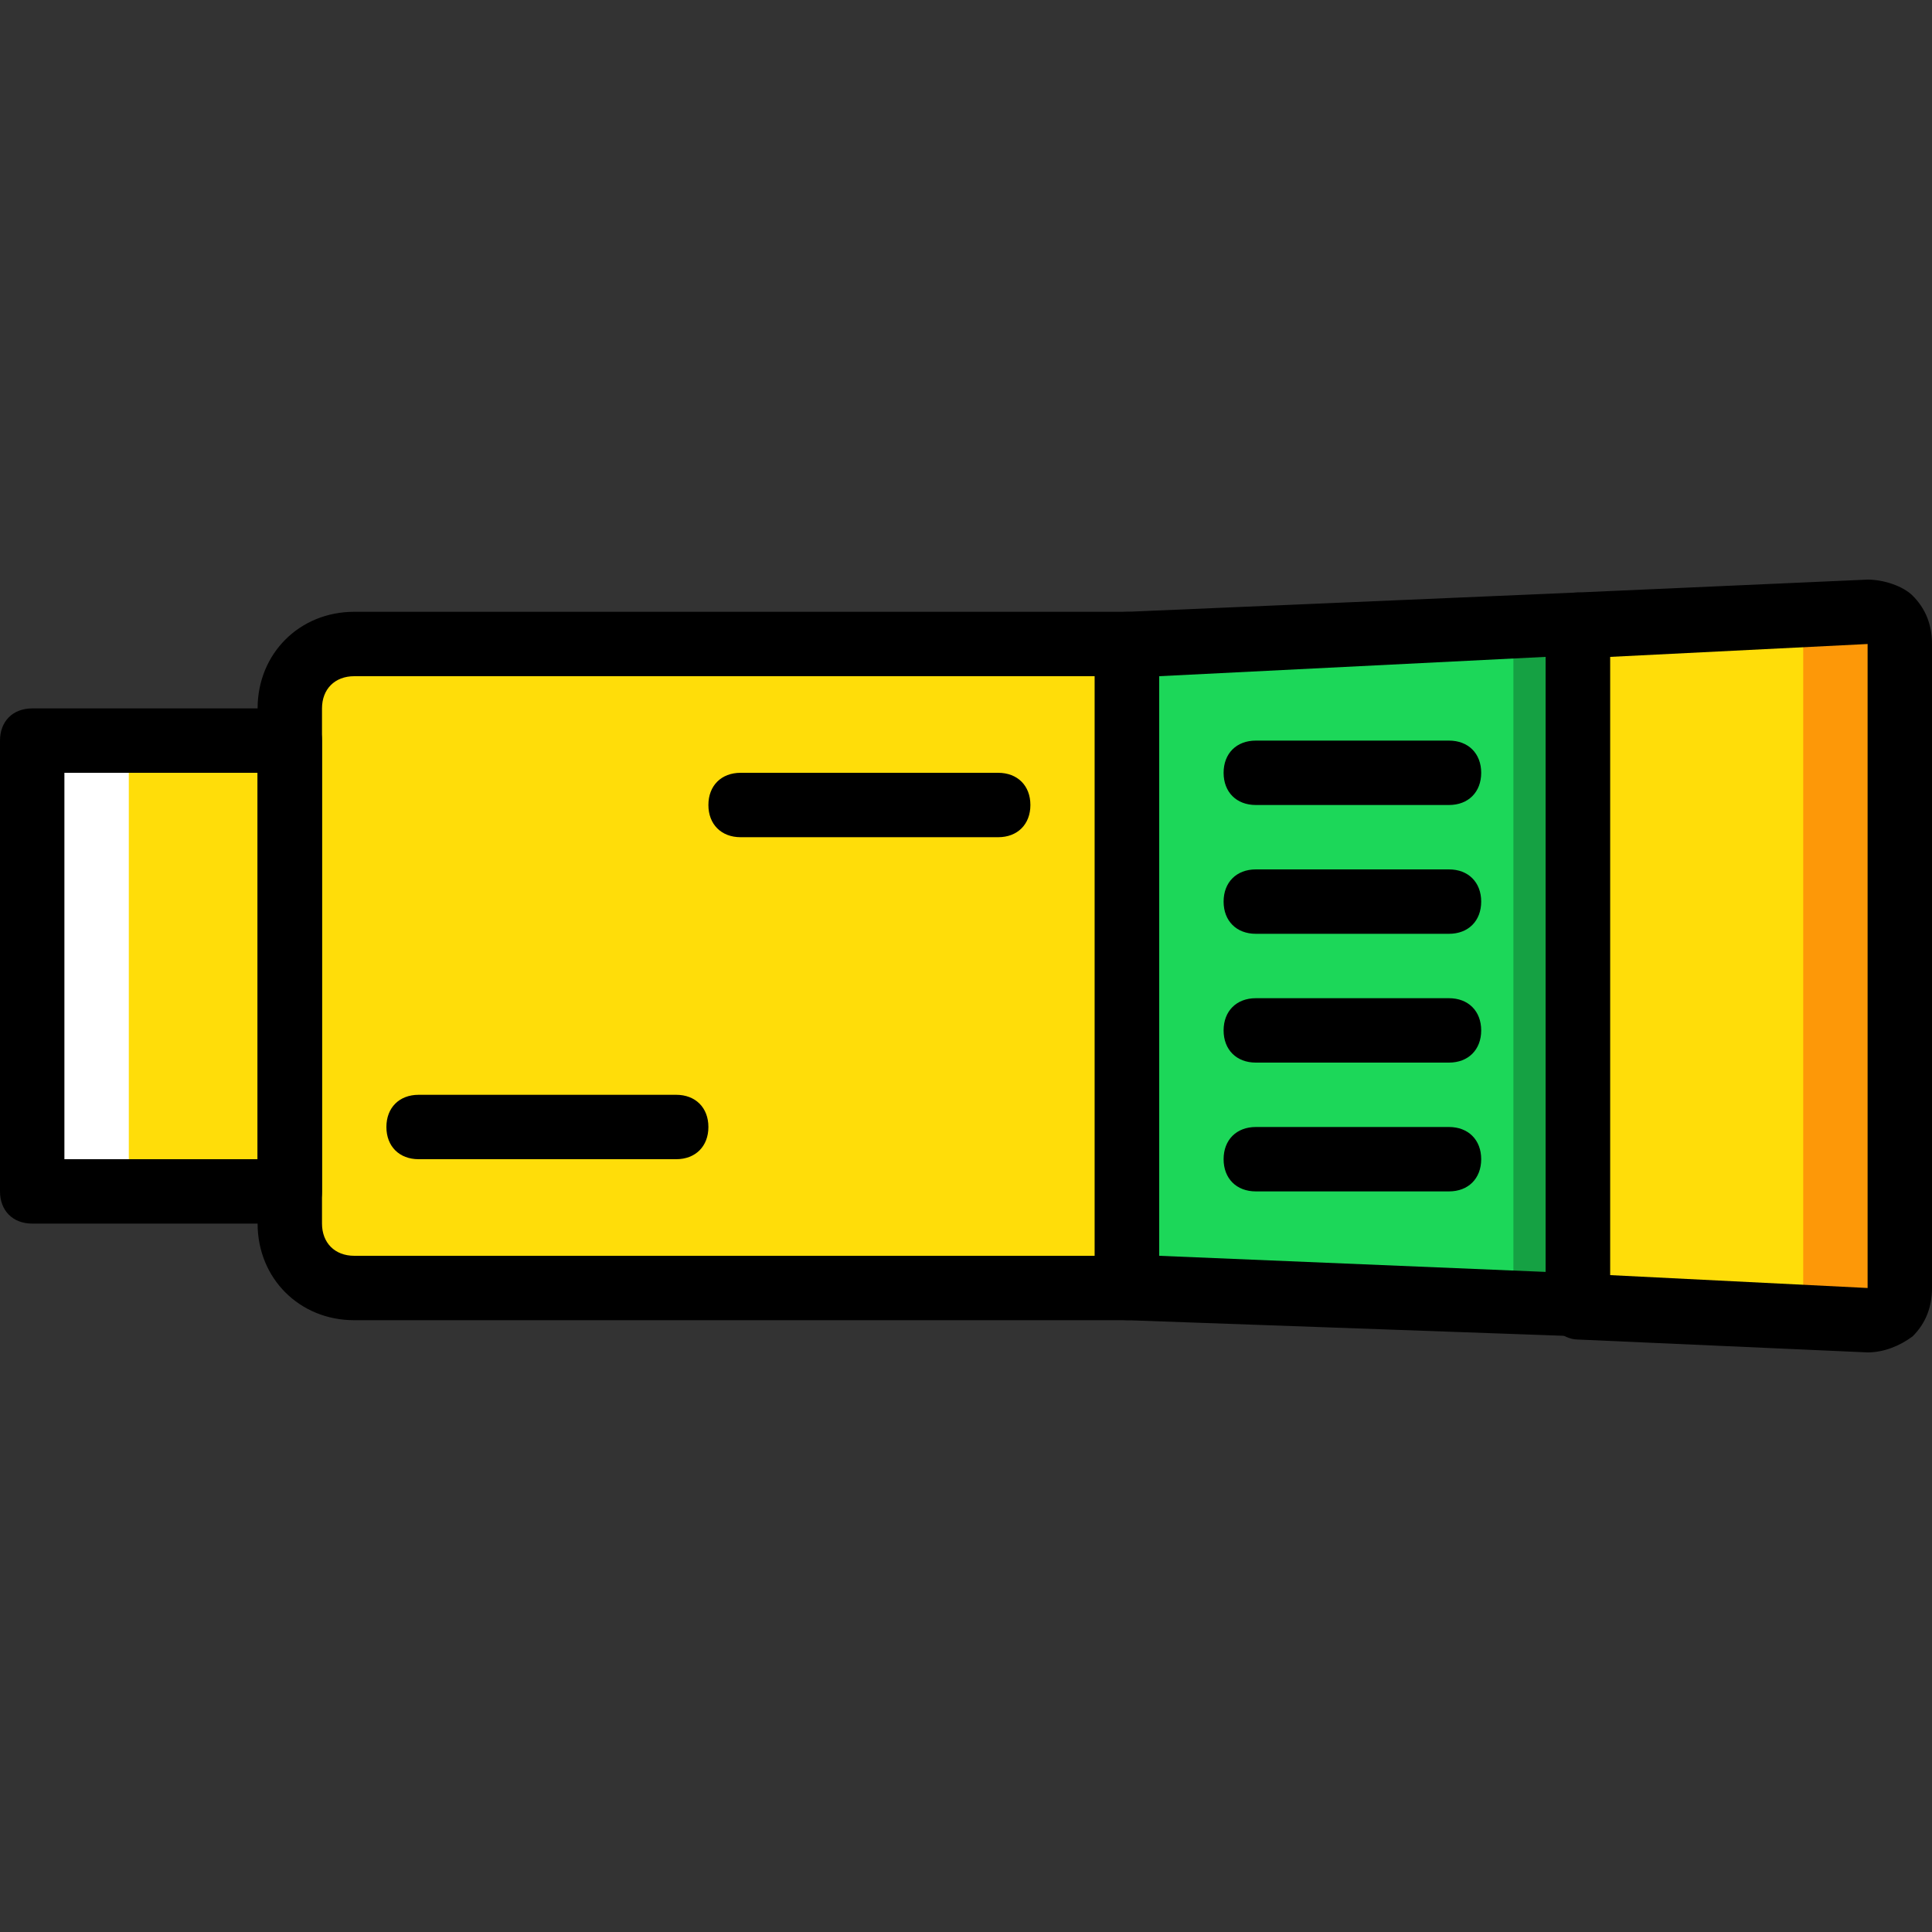 <?xml version="1.0" encoding="iso-8859-1"?>
<!-- Uploaded to: SVG Repo, www.svgrepo.com, Generator: SVG Repo Mixer Tools -->
<svg height="800px" width="800px" version="1.1" id="Layer_1" xmlns="http://www.w3.org/2000/svg" xmlns:xlink="http://www.w3.org/1999/xlink" 
	 viewBox="0 0 512 512" xml:space="preserve">
<rect x="0" y="0" width="512" height="512" fill="#333333" stroke="none"/>
<g transform="translate(1)">
	<polygon style="fill:#1CD759;" points="297.667,170.667 297.667,341.333 417.133,345.6 417.133,165.547 	"/>
	<polygon style="fill:#15A143;" points="400.067,162.987 400.067,342.187 417.133,343.04 417.133,162.133 	"/>
	<polygon style="fill:#FFDD09;" points="7.533,315.733 75.8,315.733 75.8,196.267 7.533,196.267 	"/>
	<polygon style="fill:#FFFFFF;" points="7.533,315.733 33.133,315.733 33.133,196.267 7.533,196.267 	"/>
	<g>
		<path style="fill:#FFDD09;" d="M297.667,341.333h-204.8c-9.387,0-17.067-7.68-17.067-17.067V187.733
			c0-9.387,7.68-17.067,17.067-17.067h204.8V341.333z"/>
		<path style="fill:#FFDD09;" d="M417.133,346.453l76.8,3.413c5.12,0,8.533-3.413,8.533-8.533V170.667
			c0-5.12-3.413-8.533-8.533-8.533l-76.8,3.413V346.453z"/>
	</g>
	<path style="fill:#FD9808;" d="M493.933,162.133l-21.333,0.853c2.56,1.707,4.267,4.267,4.267,7.68v170.667
		c0,3.413-1.707,5.973-4.267,7.68l21.333,0.853c5.12,0,8.533-3.413,8.533-8.533V170.667
		C502.467,165.547,499.053,162.133,493.933,162.133"/>
	<path d="M75.8,324.267H7.533c-5.12,0-8.533-3.413-8.533-8.533V196.267c0-5.12,3.413-8.533,8.533-8.533H75.8
		c5.12,0,8.533,3.413,8.533,8.533v119.467C84.333,320.853,80.92,324.267,75.8,324.267z M16.067,307.2h51.2V204.8h-51.2V307.2z"/>
	<path d="M297.667,349.867h-204.8c-14.507,0-25.6-11.093-25.6-25.6V187.733c0-14.507,11.093-25.6,25.6-25.6h204.8
		c5.12,0,8.533,3.413,8.533,8.533v170.667C306.2,346.453,302.787,349.867,297.667,349.867z M92.867,179.2
		c-5.12,0-8.533,3.413-8.533,8.533v136.533c0,5.12,3.413,8.533,8.533,8.533h196.267V179.2H92.867z"/>
	<path d="M493.933,358.4L493.933,358.4l-76.8-3.413c-4.267,0-8.533-4.267-8.533-8.533V165.547c0-4.267,3.413-8.533,8.533-8.533
		l76.8-3.413c4.267,0,9.387,1.707,11.947,4.267c3.413,3.413,5.12,7.68,5.12,12.8v170.667c0,5.12-1.707,9.387-5.12,12.8
		C502.467,356.693,498.2,358.4,493.933,358.4z M425.667,337.92l68.267,3.413V170.667l-68.267,3.413V337.92z"/>
	<path d="M417.133,354.133L417.133,354.133l-119.467-4.267c-4.267,0-8.533-4.267-8.533-8.533V170.667
		c0-4.267,3.413-8.533,8.533-8.533l119.467-5.12c2.56,0,4.267,0.853,5.973,2.56c1.707,0.853,2.56,3.413,2.56,5.973v180.907
		c0,2.56-0.853,4.267-2.56,5.973C421.4,353.28,419.693,354.133,417.133,354.133z M306.2,332.8l102.4,4.267V174.08l-102.4,5.12V332.8
		z"/>
	<path d="M383,247.467h-51.2c-5.12,0-8.533-3.413-8.533-8.533c0-5.12,3.413-8.533,8.533-8.533H383c5.12,0,8.533,3.413,8.533,8.533
		C391.533,244.053,388.12,247.467,383,247.467z"/>
	<path d="M383,213.333h-51.2c-5.12,0-8.533-3.413-8.533-8.533c0-5.12,3.413-8.533,8.533-8.533H383c5.12,0,8.533,3.413,8.533,8.533
		C391.533,209.92,388.12,213.333,383,213.333z"/>
	<path d="M383,281.6h-51.2c-5.12,0-8.533-3.413-8.533-8.533s3.413-8.533,8.533-8.533H383c5.12,0,8.533,3.413,8.533,8.533
		S388.12,281.6,383,281.6z"/>
	<path d="M383,315.733h-51.2c-5.12,0-8.533-3.413-8.533-8.533s3.413-8.533,8.533-8.533H383c5.12,0,8.533,3.413,8.533,8.533
		S388.12,315.733,383,315.733z"/>
	<path d="M178.2,307.2h-68.267c-5.12,0-8.533-3.413-8.533-8.533s3.413-8.533,8.533-8.533H178.2c5.12,0,8.533,3.413,8.533,8.533
		S183.32,307.2,178.2,307.2z"/>
	<path d="M263.533,221.867h-68.267c-5.12,0-8.533-3.413-8.533-8.533s3.413-8.533,8.533-8.533h68.267c5.12,0,8.533,3.413,8.533,8.533
		S268.653,221.867,263.533,221.867z"/>
</g>
</svg>